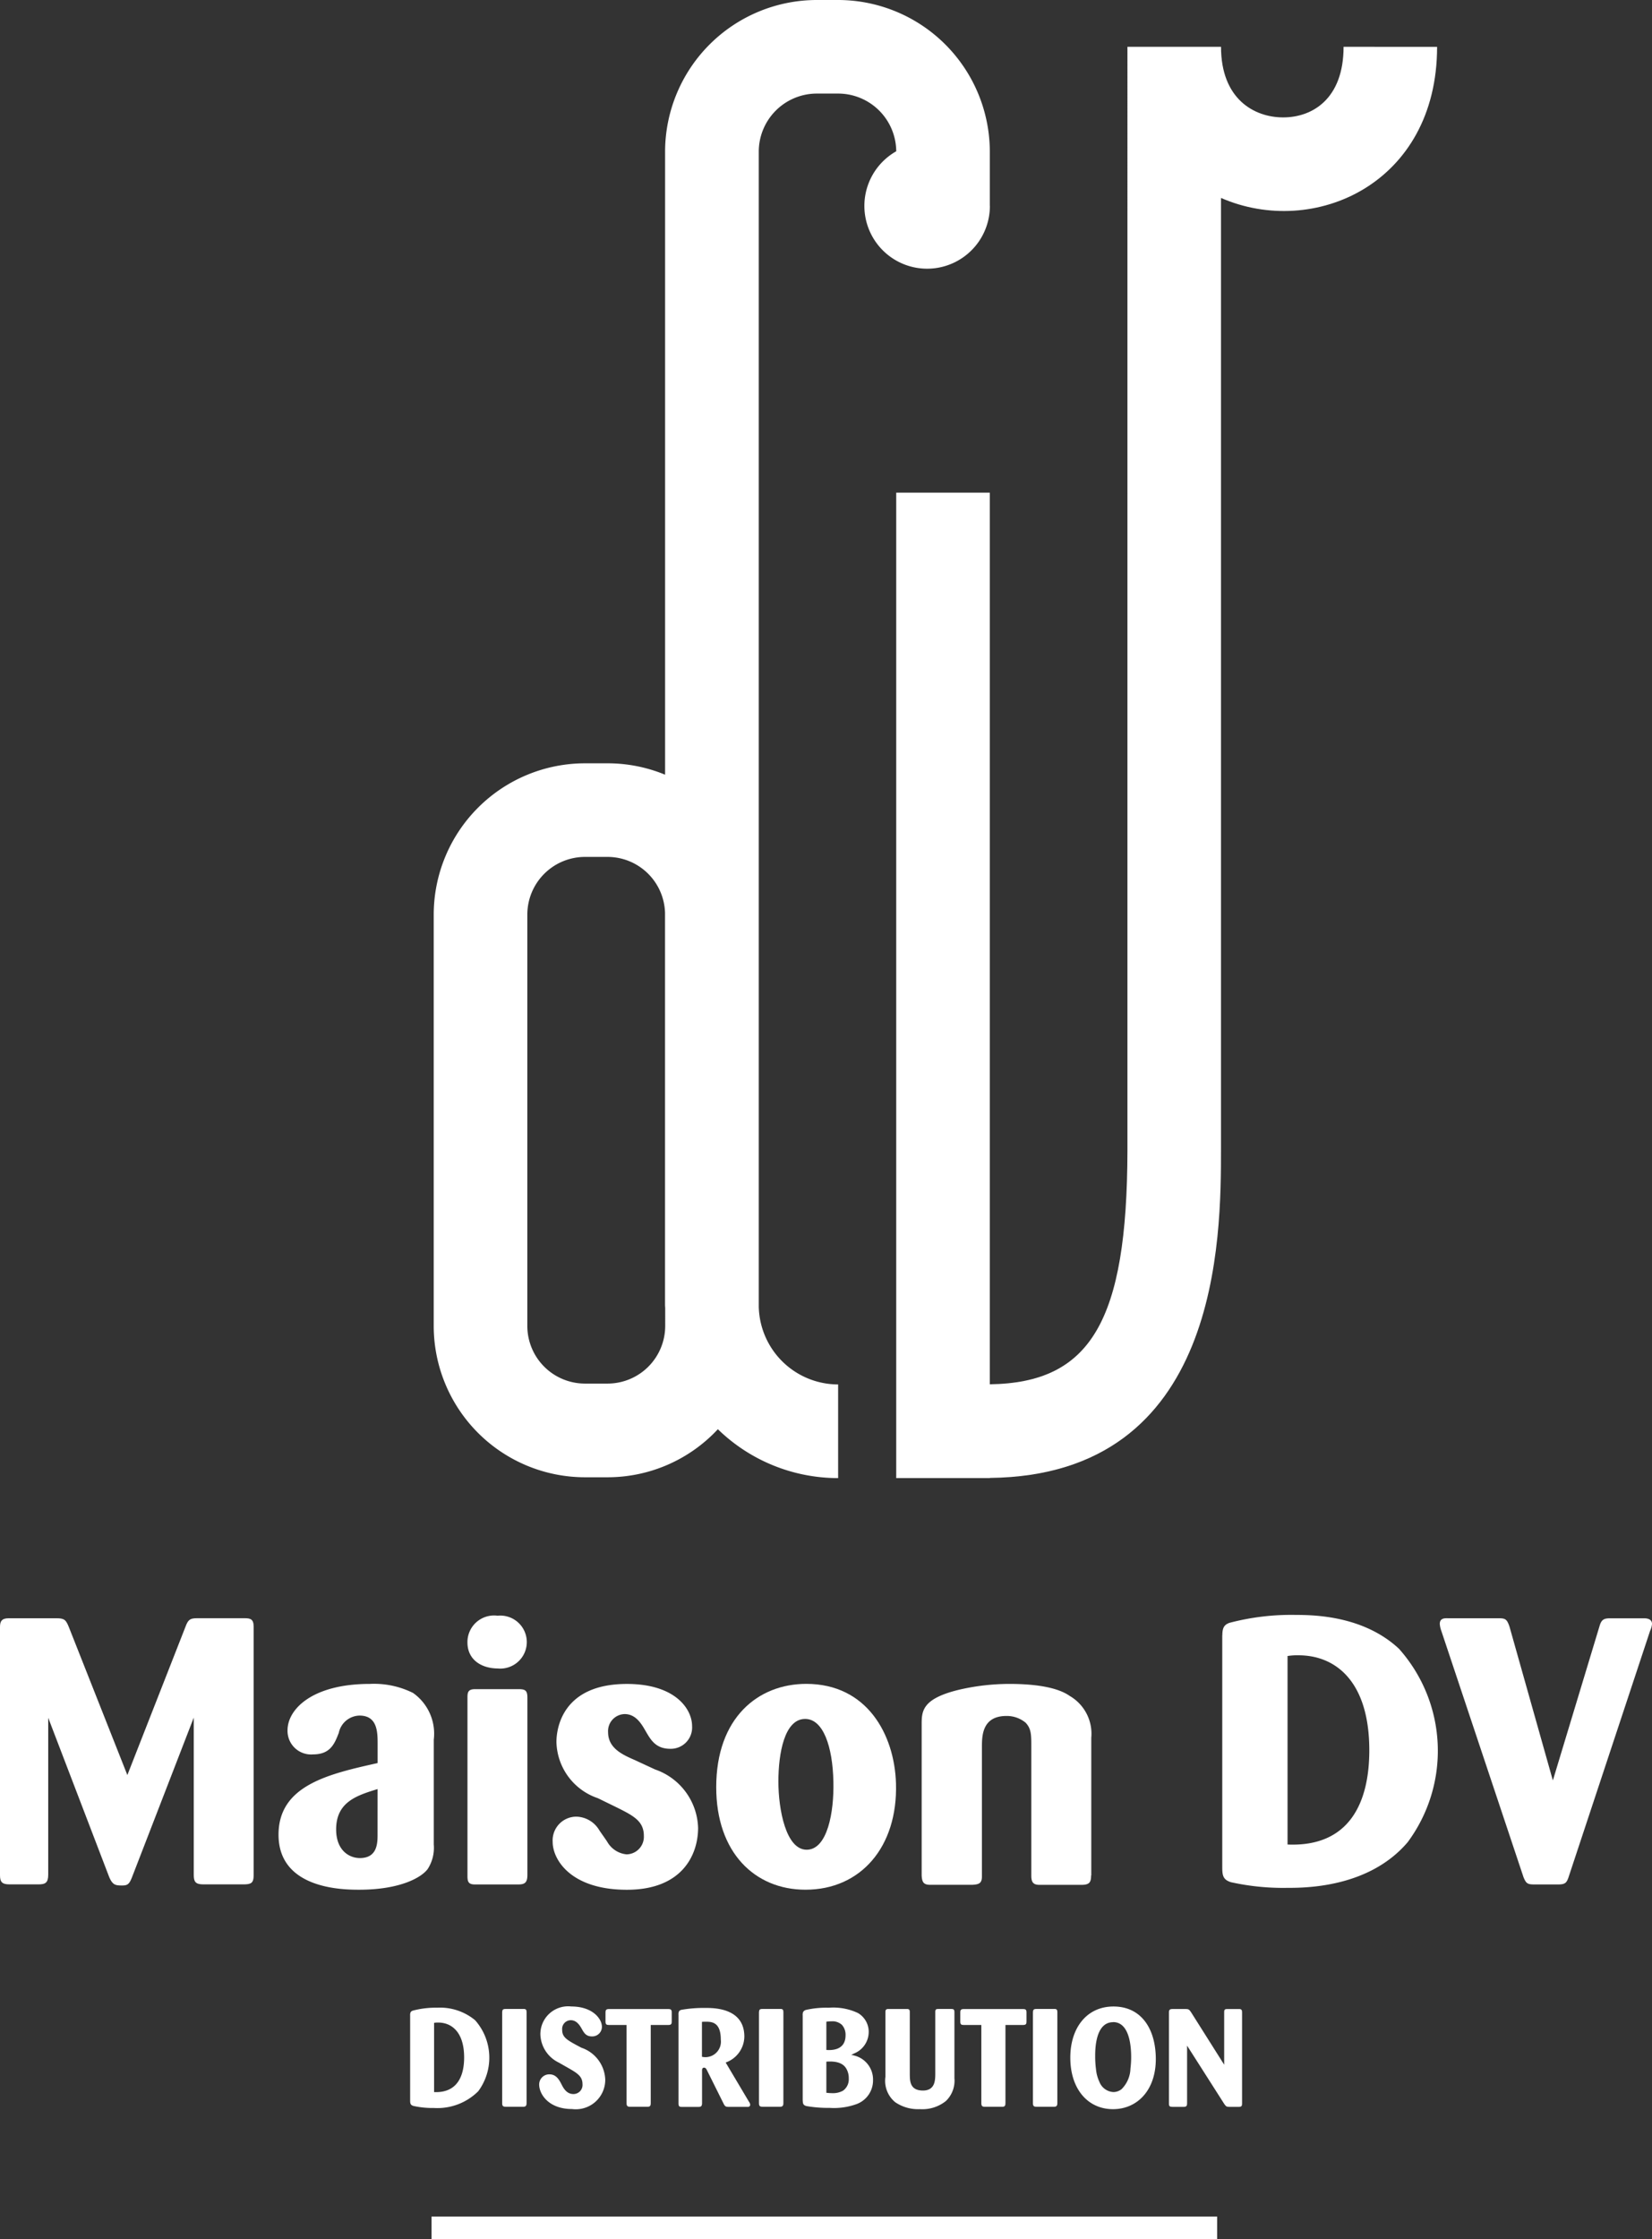 <svg xmlns="http://www.w3.org/2000/svg" width="112.2" height="152.021" viewBox="0 0 112.2 152.021">
  <rect x="0" y="0" width="112.2" height="152.021" fill="#333333" stroke="none"/>
  <g id="Groupe_1164" data-name="Groupe 1164" transform="translate(-259 -6204)">
    <g id="Calque_1-2" transform="translate(318 6205)">
      <g id="Groupe_844" data-name="Groupe 844" transform="translate(-59 -1)">
        <path fill="#fff" id="Tracé_477" data-name="Tracé 477" d="M13.155,452.9l-4.2,10.852c-.18.46-.308.534-.665.534-.433,0-.638-.022-.869-.561L3.275,452.9v10.645c0,.564-.2.665-.665.665H.64c-.512,0-.64-.18-.64-.613V446.733c0-.36.1-.591.589-.591H3.814c.561,0,.662.1.869.616l3.967,10.03,3.943-10.057c.18-.488.308-.591.793-.591H16.61c.384,0,.616.052.616.564v16.917c0,.512-.2.589-.69.589H13.8c-.537,0-.64-.2-.64-.64V452.9Z" transform="translate(0 -336.277)"/>
        <path fill="#fff" id="Tracé_478" data-name="Tracé 478" d="M83.548,471.389c-1.409.436-2.815.872-2.815,2.741,0,1.406.869,1.943,1.613,1.943,1.177,0,1.2-1,1.2-1.586Zm3.814,3.738a2.655,2.655,0,0,1-.409,1.687c-.433.591-1.894,1.409-4.659,1.409-1.074,0-5.474-.027-5.474-3.736,0-3.351,3.4-4.12,6.73-4.863v-1.33c0-.793-.025-1.894-1.229-1.894a1.472,1.472,0,0,0-1.409,1.177c-.281.717-.561,1.458-1.741,1.458a1.6,1.6,0,0,1-1.739-1.638c0-1.433,1.687-3.147,5.58-3.147a5.949,5.949,0,0,1,2.943.613,3.382,3.382,0,0,1,1.409,3.174v7.09Z" transform="translate(-57.903 -349.927)"/>
        <path fill="#fff" id="Tracé_479" data-name="Tracé 479" d="M159.389,470.059a4.331,4.331,0,0,1,2.918,3.967c0,1.766-1.024,4.2-4.836,4.2s-5.041-2.049-5.041-3.25a1.613,1.613,0,0,1,1.613-1.714,1.865,1.865,0,0,1,1.537.894c.076.128.485.692.561.82a1.7,1.7,0,0,0,1.305.845,1.192,1.192,0,0,0,1.177-1.253c0-1.024-.717-1.381-2.022-2.022l-1.1-.537a4.13,4.13,0,0,1-2.815-3.815c0-.9.382-3.942,4.785-3.942,3.275,0,4.428,1.689,4.428,2.866a1.447,1.447,0,0,1-1.482,1.537c-1,0-1.332-.616-1.689-1.229-.281-.488-.665-1.128-1.409-1.128a1.155,1.155,0,0,0-1.125,1.229c0,1.1,1,1.537,1.817,1.894l1.382.64Z" transform="translate(-114.894 -349.927)"/>
        <path fill="#fff" id="Tracé_480" data-name="Tracé 480" d="M203.571,466.621c-1.409,0-1.817,2.354-1.817,4.248s.51,4.632,1.921,4.632,1.867-2.561,1.815-4.632c-.052-2.381-.692-4.248-1.918-4.248m.025,11.594c-3.455,0-6.065-2.534-6.065-6.962,0-4.708,2.839-7.013,6.117-7.013,4.12,0,5.989,3.43,6.092,6.757.128,4.327-2.406,7.218-6.144,7.218" transform="translate(-148.888 -349.92)"/>
        <path fill="#fff" id="Tracé_481" data-name="Tracé 481" d="M265.7,477.252c0,.485-.128.64-.665.64H262.2c-.409,0-.561-.155-.561-.616v-8.752c0-.818,0-1.229-.384-1.638a1.993,1.993,0,0,0-1.305-.46c-1.638,0-1.665,1.33-1.665,2.1v8.8c0,.488-.231.537-.665.564h-2.839c-.461,0-.564-.18-.589-.64V467.04c0-.921,0-1.766,2.482-2.381a15.205,15.205,0,0,1,3.48-.409c2.817,0,3.763.588,4.1.82a2.968,2.968,0,0,1,1.458,2.839v9.343Z" transform="translate(-191.595 -349.927)"/>
        <path fill="#fff" id="Tracé_482" data-name="Tracé 482" d="M341.55,460.818c4.2.177,5.553-2.842,5.553-6.4,0-4.632-2.251-6.447-4.812-6.447a4.139,4.139,0,0,0-.741.049Zm-4.428-14.206c0-.512.128-.717.485-.845a16.488,16.488,0,0,1,4.5-.537c1.332,0,4.634.079,7.013,2.3a10.415,10.415,0,0,1,.589,13.13c-2.637,3.1-6.962,3.1-8.19,3.1a16.449,16.449,0,0,1-3.814-.384c-.561-.177-.589-.485-.589-1.074V446.614Z" transform="translate(-254.103 -335.591)"/>
        <path fill="#fff" id="Tracé_483" data-name="Tracé 483" d="M404.781,457.164l3.174-10.493c.128-.433.305-.512.717-.512h2.278c.128,0,.564,0,.564.384a1.33,1.33,0,0,1-.128.46l-5.5,16.61c-.153.487-.232.616-.744.616h-1.61c-.46,0-.564-.052-.744-.488L397.2,447a1.7,1.7,0,0,1-.1-.46c0-.409.359-.384.537-.384h3.43c.485,0,.588.052.766.564l2.945,10.441Z" transform="translate(-299.313 -336.291)"/>
        <path fill="#fff" id="Tracé_484" data-name="Tracé 484" d="M133,463.055c0,.537-.2.64-.625.64h-2.945c-.473,0-.5-.231-.5-.613V451c0-.36.049-.564.525-.564H132.4c.473,0,.6.1.6.591v12.027Zm-2-14.024c-1.148,0-2.071-.613-2.071-1.766a1.806,1.806,0,0,1,2.044-1.815,1.8,1.8,0,1,1,.025,3.583" transform="translate(-97.181 -335.757)"/>
        <path fill="#fff" id="Tracé_485" data-name="Tracé 485" d="M277.563,12.91c0,3.534-2.118,4.792-4.1,4.792s-4.223-1.256-4.223-4.792h-6.356V87.847c-.025,11.576-2.49,15.77-9.348,15.866V43.179H247.18v66.9h6.358v-.01c15.7-.165,15.7-16.3,15.7-22.4v-64.5c6.287,2.746,14.677-.933,14.677-10.259Z" transform="translate(-186.311 -9.731)"/>
        <path fill="#fff" id="Tracé_486" data-name="Tracé 486" d="M131.43,93.933h-1.539a3.916,3.916,0,0,1-3.913-3.913V62.09a3.918,3.918,0,0,1,3.913-3.913h1.539a3.91,3.91,0,0,1,3.9,3.79V88.594c0,.081.012.163.012.244V90.02a3.916,3.916,0,0,1-3.913,3.913m25.96-79.958V10.3A10.315,10.315,0,0,0,147.087,0h-1.453a10.315,10.315,0,0,0-10.3,10.3V52.595a10.232,10.232,0,0,0-3.9-.773h-1.539A10.282,10.282,0,0,0,119.62,62.093v27.93a10.282,10.282,0,0,0,10.271,10.271h1.539a10.236,10.236,0,0,0,7.489-3.263,11.708,11.708,0,0,0,8.168,3.319V93.992a5.4,5.4,0,0,1-5.39-5.275V10.3a3.945,3.945,0,0,1,3.94-3.947h1.453a3.948,3.948,0,0,1,3.943,3.918,4.262,4.262,0,1,0,6.361,3.7" transform="translate(-90.163 0)"/>
        <g id="Groupe_843" data-name="Groupe 843" transform="translate(27.854 136.222)">
          <path fill="#fff" id="Tracé_487" data-name="Tracé 487" d="M113.11,554.037c0-.187.047-.264.18-.31a6.058,6.058,0,0,1,1.655-.2,3.743,3.743,0,0,1,2.576.847,3.832,3.832,0,0,1,.217,4.824,3.929,3.929,0,0,1-3.009,1.138,6.043,6.043,0,0,1-1.4-.14c-.207-.067-.217-.18-.217-.394V554.04Zm1.628,5.22c1.542.067,2.041-1.044,2.041-2.352,0-1.7-.827-2.369-1.768-2.369a1.416,1.416,0,0,0-.273.02Z" transform="translate(-113.11 -553.444)"/>
          <path fill="#fff" id="Tracé_488" data-name="Tracé 488" d="M140.157,560.272c0,.17-.067.236-.236.236h-1.167c-.18,0-.254-.047-.254-.236v-6.189c.01-.16.047-.217.227-.217h1.214c.18-.01.217.067.217.217v6.189Z" transform="translate(-132.248 -553.697)"/>
          <path fill="#fff" id="Tracé_489" data-name="Tracé 489" d="M150.035,556.99a2.2,2.2,0,0,1-1.251-1.891,1.885,1.885,0,0,1,2.1-1.918c1.448,0,2.078.837,2.078,1.374a.651.651,0,0,1-.677.657c-.4,0-.537-.236-.694-.517-.113-.2-.33-.583-.744-.583a.592.592,0,0,0-.584.648c0,.527.32.7,1.308,1.221a2.378,2.378,0,0,1,1.618,2.162,2,2,0,0,1-2.258,2c-1.6,0-2.229-1.024-2.229-1.655a.684.684,0,0,1,.694-.7c.47,0,.667.377.827.687.123.244.34.65.8.65a.616.616,0,0,0,.621-.667c0-.554-.367-.761-1.081-1.167l-.527-.3Z" transform="translate(-139.936 -553.18)"/>
          <path fill="#fff" id="Tracé_490" data-name="Tracé 490" d="M170.088,554.961v5.314c0,.16-.037.244-.227.244H168.7c-.2,0-.254-.057-.254-.254v-5.3h-1.194c-.17,0-.236-.037-.236-.234v-.621c0-.13.027-.227.217-.227h4.053c.123,0,.227.02.227.207v.64c0,.123-.01.234-.217.234h-1.214Z" transform="translate(-153.745 -553.708)"/>
          <path fill="#fff" id="Tracé_491" data-name="Tracé 491" d="M187.11,554.011c.01-.2.057-.254.187-.3a8.908,8.908,0,0,1,1.638-.131c.593,0,2.652,0,2.652,1.948a1.894,1.894,0,0,1-1.268,1.758l1.581,2.662a.4.4,0,0,1,.084.2c0,.123-.1.16-.207.15h-1.231c-.217,0-.273-.027-.367-.217l-1.138-2.285c-.027-.057-.084-.16-.187-.16-.14,0-.14.141-.14.2v2.228c-.01.18-.057.236-.254.236h-1.118c-.15,0-.217-.027-.227-.207v-6.075Zm1.6,2.886a1.055,1.055,0,0,0,1.278-1.167c0-1.214-.64-1.214-1.044-1.214-.047,0-.123,0-.236.01v2.369Z" transform="translate(-168.887 -553.481)"/>
          <path fill="#fff" id="Tracé_492" data-name="Tracé 492" d="M210.987,560.272c0,.17-.067.236-.236.236h-1.167c-.18,0-.254-.047-.254-.236v-6.189c.01-.16.047-.217.227-.217h1.214c.18-.01.217.067.217.217Z" transform="translate(-185.636 -553.697)"/>
          <path fill="#fff" id="Tracé_493" data-name="Tracé 493" d="M221.37,554.037c0-.217.057-.3.217-.357a6.167,6.167,0,0,1,1.561-.15,3.922,3.922,0,0,1,1.975.357,1.475,1.475,0,0,1,.734,1.307,1.577,1.577,0,0,1-.987,1.438,1.3,1.3,0,0,1-.207.094,1.343,1.343,0,0,1,.2.047,1.674,1.674,0,0,1,1.288,1.684,1.708,1.708,0,0,1-1.1,1.608,4.494,4.494,0,0,1-1.842.264,8.647,8.647,0,0,1-1.581-.123c-.234-.066-.244-.17-.254-.433v-5.738Zm1.608,2.359c.3.02,1.308.067,1.308-1a1.012,1.012,0,0,0-.244-.7.948.948,0,0,0-.714-.244,2.22,2.22,0,0,0-.347.027V556.4Zm0,2.906a3.341,3.341,0,0,0,.424.027,1.38,1.38,0,0,0,.714-.17.947.947,0,0,0,.387-.827,1.263,1.263,0,0,0-.187-.7c-.113-.17-.357-.451-1.081-.451a2.026,2.026,0,0,0-.254.01V559.3Z" transform="translate(-194.711 -553.444)"/>
          <path fill="#fff" id="Tracé_494" data-name="Tracé 494" d="M248.884,558.544a1.913,1.913,0,0,1-.574,1.581,2.559,2.559,0,0,1-1.768.554,2.754,2.754,0,0,1-1.674-.47,1.87,1.87,0,0,1-.667-1.721v-4.41c0-.15.057-.2.207-.2h1.221c.16,0,.227.02.227.217v4.26c.01.414.01,1.061.894,1.061.818,0,.827-.7.837-1.061v-4.27c0-.16.037-.207.207-.207h.857c.17,0,.236.02.236.227v4.44Z" transform="translate(-211.919 -553.708)"/>
          <path fill="#fff" id="Tracé_495" data-name="Tracé 495" d="M267.918,554.961v5.314c0,.16-.037.244-.227.244h-1.157c-.2,0-.254-.057-.254-.254v-5.3h-1.194c-.17,0-.236-.037-.236-.234v-.621c0-.13.027-.227.217-.227h4.053c.123,0,.227.02.227.207v.64c0,.123-.01.234-.217.234h-1.214Z" transform="translate(-227.484 -553.708)"/>
          <path fill="#fff" id="Tracé_496" data-name="Tracé 496" d="M286.547,560.272c0,.17-.066.236-.236.236h-1.167c-.18,0-.254-.047-.254-.236v-6.189c.01-.16.047-.217.227-.217h1.214c.18-.01.217.067.217.217Z" transform="translate(-242.589 -553.697)"/>
          <path fill="#fff" id="Tracé_497" data-name="Tracé 497" d="M298.106,560.159c-1.7,0-2.9-1.354-2.9-3.5,0-2.022,1.118-3.47,2.933-3.47s2.793,1.4,2.869,3.329C301.105,558.795,299.8,560.159,298.106,560.159Zm.01-5.905c-1.214,0-1.221,1.852-1.221,2.312a6.9,6.9,0,0,0,.057.894,2.536,2.536,0,0,0,.227.837,1.08,1.08,0,0,0,.958.7.9.9,0,0,0,.554-.2,2.056,2.056,0,0,0,.6-1.4,6.183,6.183,0,0,0,.047-.874c-.02-1.354-.4-2.275-1.221-2.275Z" transform="translate(-250.367 -553.187)"/>
          <path fill="#fff" id="Tracé_498" data-name="Tracé 498" d="M326.143,557.658v-3.573c0-.17.057-.207.207-.207h.781c.2-.01.227.084.227.227v6.2c0,.15-.037.217-.227.217h-.611c-.217,0-.254-.027-.377-.207l-2.519-3.95v3.92c0,.16-.037.236-.236.236h-.761c-.18,0-.236-.047-.236-.217v-6.2c0-.2.1-.227.244-.227h.894c.187,0,.244.037.357.207Z" transform="translate(-270.854 -553.705)"/>
        </g>
        <rect fill="#fff" id="Rectangle_153" data-name="Rectangle 153" width="53.356" height="1.537" transform="translate(29.309 150.485)"/>
      </g>
    </g>
  </g>
</svg>
